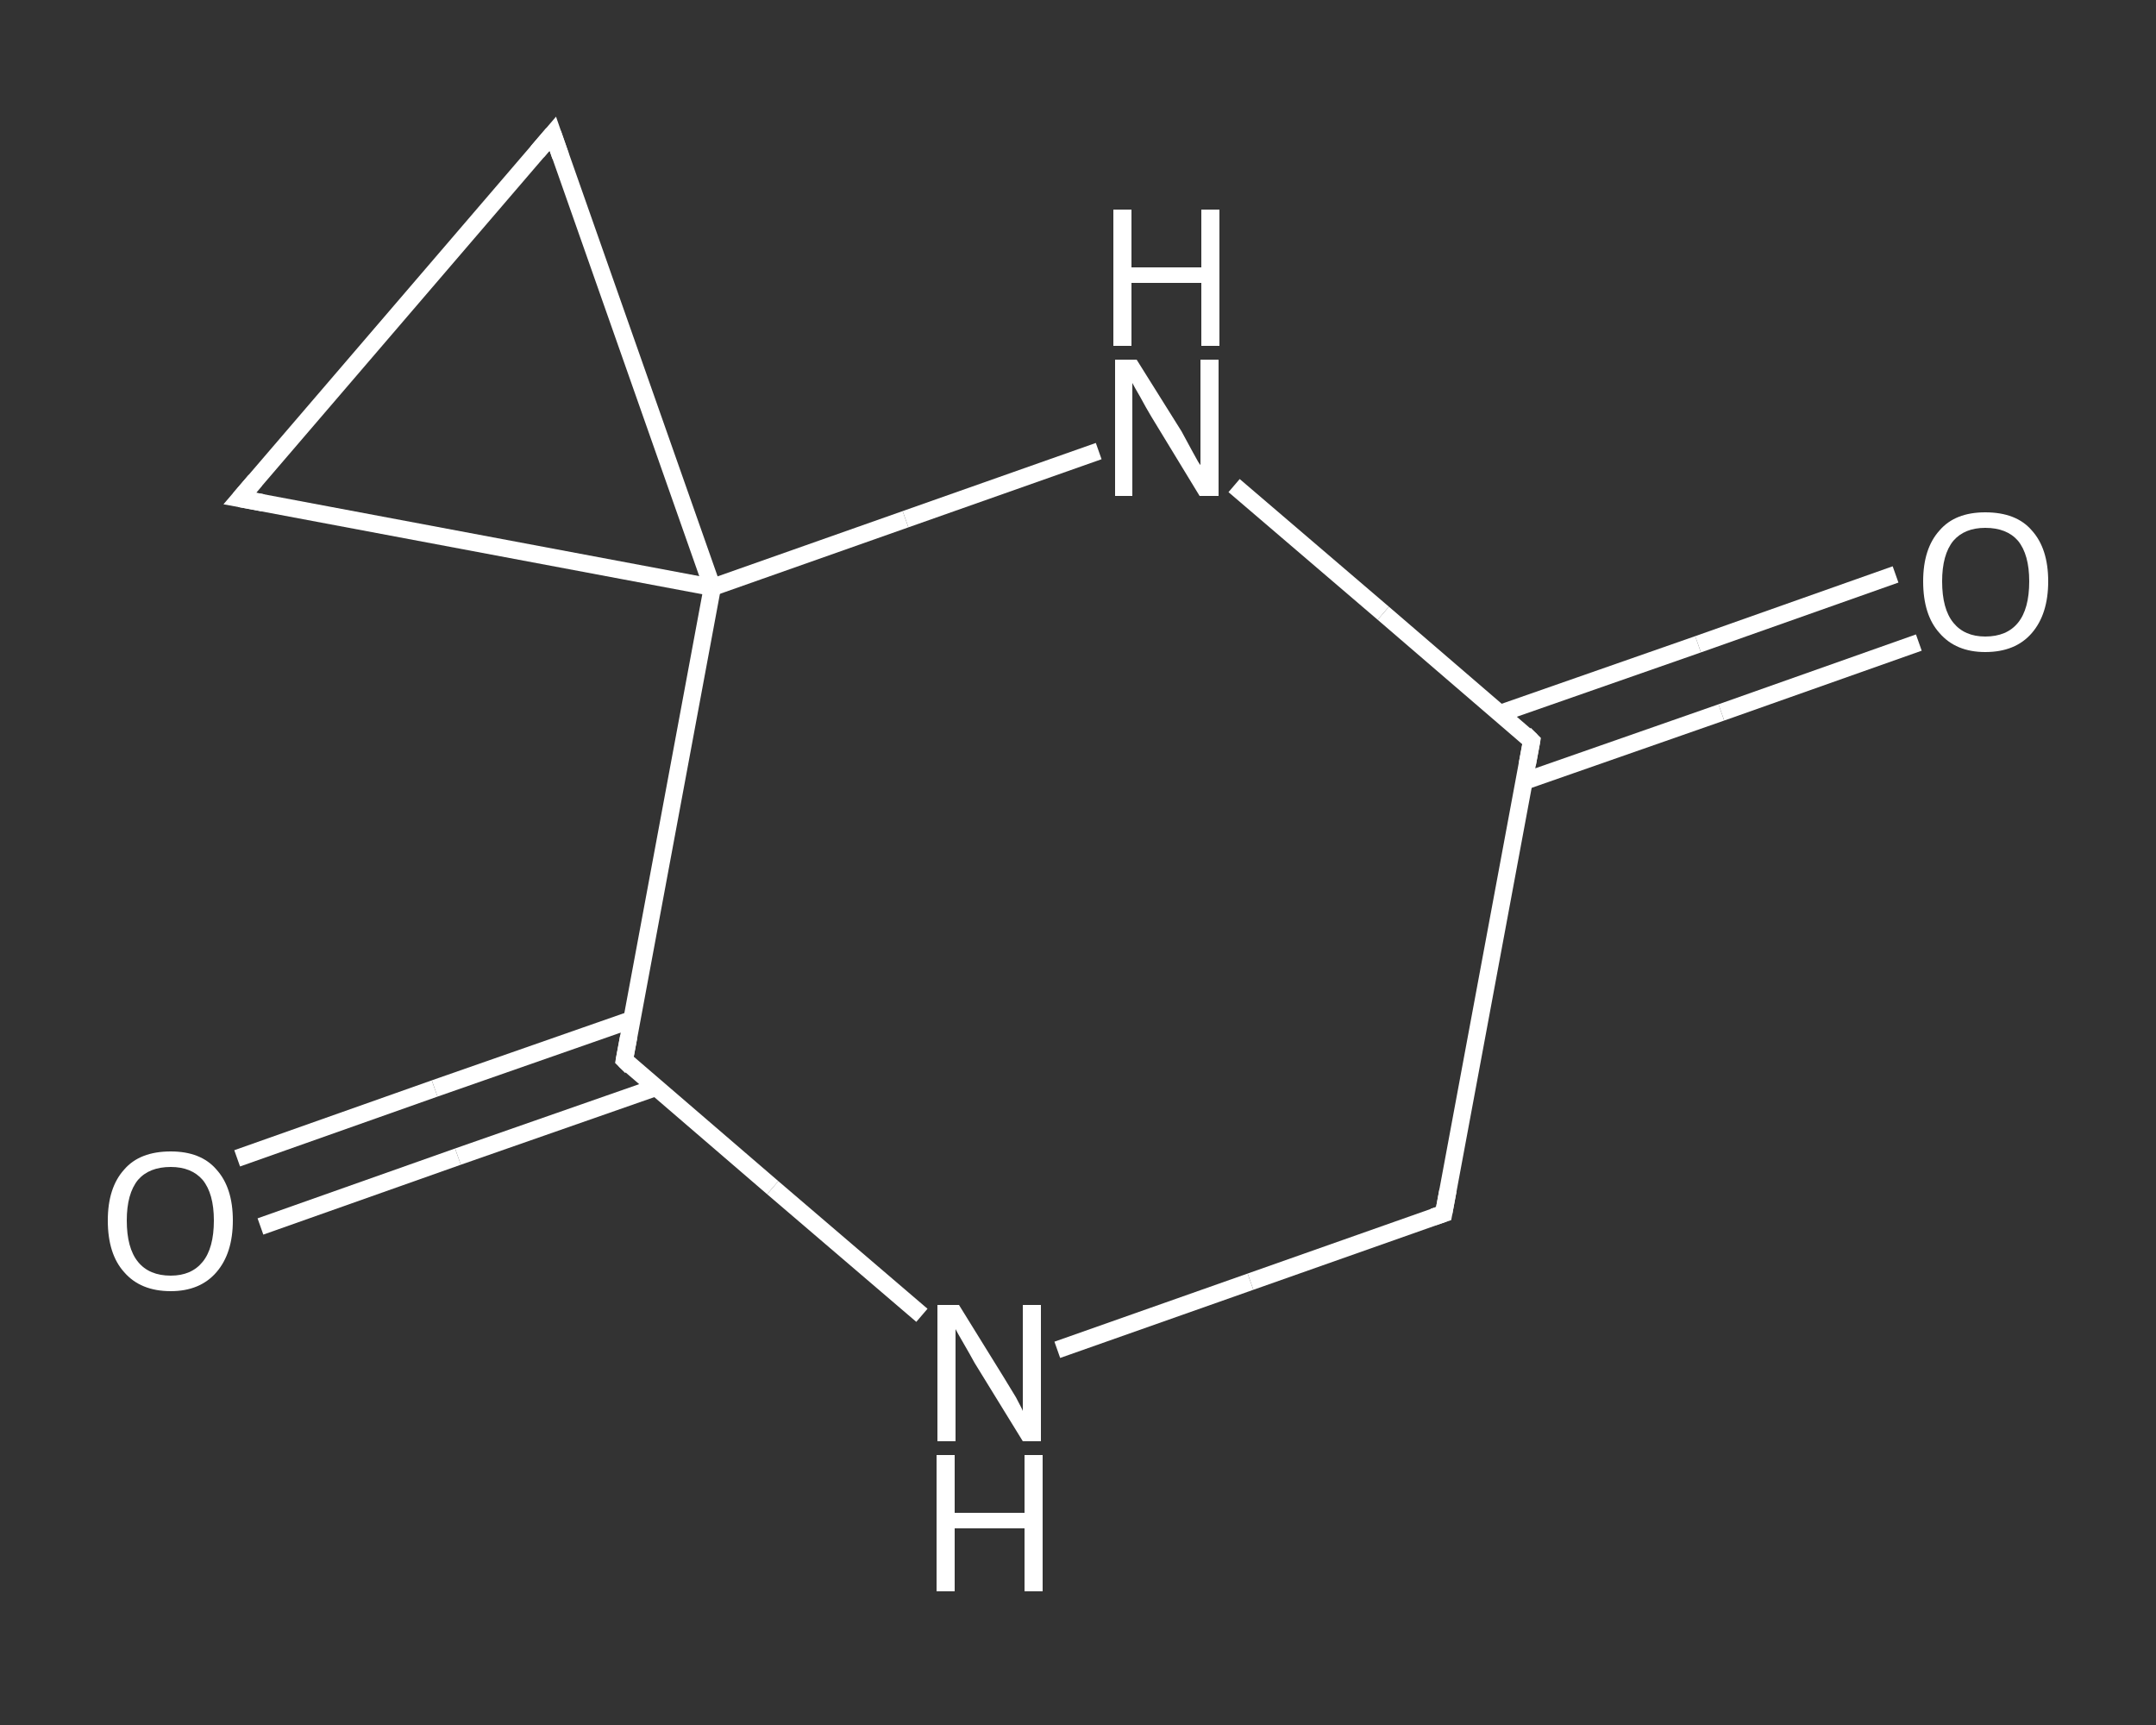<?xml version='1.0' encoding='iso-8859-1'?>
<svg version='1.1' baseProfile='full'
              xmlns='http://www.w3.org/2000/svg'
                      xmlns:rdkit='http://www.rdkit.org/xml'
                      xmlns:xlink='http://www.w3.org/1999/xlink'
                  xml:space='preserve'
width='250px' height='200px' viewBox='0 0 250 200'>
<rect x="0" y="0" width="250" height="200" fill="#333333" stroke="none"/>
<!-- END OF HEADER -->
<rect style='opacity:1.0;fill:transparent;stroke:none' width='250.0' height='200.0' x='0.0' y='0.0'> </rect>
<path class='bond-0 atom-0 atom-1' d='M 222.5,74.5 L 199.6,82.6' style='fill:none;fill-rule:evenodd;stroke:#FFFFFF;stroke-width:2.0px;stroke-linecap:butt;stroke-linejoin:miter;stroke-opacity:1' />
<path class='bond-0 atom-0 atom-1' d='M 199.6,82.6 L 176.7,90.6' style='fill:none;fill-rule:evenodd;stroke:#FFFFFF;stroke-width:2.0px;stroke-linecap:butt;stroke-linejoin:miter;stroke-opacity:1' />
<path class='bond-0 atom-0 atom-1' d='M 219.8,66.6 L 196.9,74.7' style='fill:none;fill-rule:evenodd;stroke:#FFFFFF;stroke-width:2.0px;stroke-linecap:butt;stroke-linejoin:miter;stroke-opacity:1' />
<path class='bond-0 atom-0 atom-1' d='M 196.9,74.7 L 174.0,82.7' style='fill:none;fill-rule:evenodd;stroke:#FFFFFF;stroke-width:2.0px;stroke-linecap:butt;stroke-linejoin:miter;stroke-opacity:1' />
<path class='bond-1 atom-1 atom-2' d='M 177.6,85.9 L 167.4,140.7' style='fill:none;fill-rule:evenodd;stroke:#FFFFFF;stroke-width:2.0px;stroke-linecap:butt;stroke-linejoin:miter;stroke-opacity:1' />
<path class='bond-2 atom-2 atom-3' d='M 167.4,140.7 L 145.0,148.6' style='fill:none;fill-rule:evenodd;stroke:#FFFFFF;stroke-width:2.0px;stroke-linecap:butt;stroke-linejoin:miter;stroke-opacity:1' />
<path class='bond-2 atom-2 atom-3' d='M 145.0,148.6 L 122.6,156.5' style='fill:none;fill-rule:evenodd;stroke:#FFFFFF;stroke-width:2.0px;stroke-linecap:butt;stroke-linejoin:miter;stroke-opacity:1' />
<path class='bond-3 atom-3 atom-4' d='M 106.9,152.5 L 89.6,137.7' style='fill:none;fill-rule:evenodd;stroke:#FFFFFF;stroke-width:2.0px;stroke-linecap:butt;stroke-linejoin:miter;stroke-opacity:1' />
<path class='bond-3 atom-3 atom-4' d='M 89.6,137.7 L 72.4,122.9' style='fill:none;fill-rule:evenodd;stroke:#FFFFFF;stroke-width:2.0px;stroke-linecap:butt;stroke-linejoin:miter;stroke-opacity:1' />
<path class='bond-4 atom-4 atom-5' d='M 73.3,118.2 L 50.4,126.2' style='fill:none;fill-rule:evenodd;stroke:#FFFFFF;stroke-width:2.0px;stroke-linecap:butt;stroke-linejoin:miter;stroke-opacity:1' />
<path class='bond-4 atom-4 atom-5' d='M 50.4,126.2 L 27.5,134.3' style='fill:none;fill-rule:evenodd;stroke:#FFFFFF;stroke-width:2.0px;stroke-linecap:butt;stroke-linejoin:miter;stroke-opacity:1' />
<path class='bond-4 atom-4 atom-5' d='M 76.0,126.1 L 53.1,134.1' style='fill:none;fill-rule:evenodd;stroke:#FFFFFF;stroke-width:2.0px;stroke-linecap:butt;stroke-linejoin:miter;stroke-opacity:1' />
<path class='bond-4 atom-4 atom-5' d='M 53.1,134.1 L 30.2,142.2' style='fill:none;fill-rule:evenodd;stroke:#FFFFFF;stroke-width:2.0px;stroke-linecap:butt;stroke-linejoin:miter;stroke-opacity:1' />
<path class='bond-5 atom-4 atom-6' d='M 72.4,122.9 L 82.6,68.1' style='fill:none;fill-rule:evenodd;stroke:#FFFFFF;stroke-width:2.0px;stroke-linecap:butt;stroke-linejoin:miter;stroke-opacity:1' />
<path class='bond-6 atom-6 atom-7' d='M 82.6,68.1 L 27.8,57.8' style='fill:none;fill-rule:evenodd;stroke:#FFFFFF;stroke-width:2.0px;stroke-linecap:butt;stroke-linejoin:miter;stroke-opacity:1' />
<path class='bond-7 atom-7 atom-8' d='M 27.8,57.8 L 64.1,15.5' style='fill:none;fill-rule:evenodd;stroke:#FFFFFF;stroke-width:2.0px;stroke-linecap:butt;stroke-linejoin:miter;stroke-opacity:1' />
<path class='bond-8 atom-6 atom-9' d='M 82.6,68.1 L 105.0,60.2' style='fill:none;fill-rule:evenodd;stroke:#FFFFFF;stroke-width:2.0px;stroke-linecap:butt;stroke-linejoin:miter;stroke-opacity:1' />
<path class='bond-8 atom-6 atom-9' d='M 105.0,60.2 L 127.4,52.3' style='fill:none;fill-rule:evenodd;stroke:#FFFFFF;stroke-width:2.0px;stroke-linecap:butt;stroke-linejoin:miter;stroke-opacity:1' />
<path class='bond-9 atom-9 atom-1' d='M 143.1,56.3 L 160.4,71.1' style='fill:none;fill-rule:evenodd;stroke:#FFFFFF;stroke-width:2.0px;stroke-linecap:butt;stroke-linejoin:miter;stroke-opacity:1' />
<path class='bond-9 atom-9 atom-1' d='M 160.4,71.1 L 177.6,85.9' style='fill:none;fill-rule:evenodd;stroke:#FFFFFF;stroke-width:2.0px;stroke-linecap:butt;stroke-linejoin:miter;stroke-opacity:1' />
<path class='bond-10 atom-8 atom-6' d='M 64.1,15.5 L 82.6,68.1' style='fill:none;fill-rule:evenodd;stroke:#FFFFFF;stroke-width:2.0px;stroke-linecap:butt;stroke-linejoin:miter;stroke-opacity:1' />
<path d='M 177.1,88.6 L 177.6,85.9 L 176.8,85.1' style='fill:none;stroke:#FFFFFF;stroke-width:2.0px;stroke-linecap:butt;stroke-linejoin:miter;stroke-opacity:1;' />
<path d='M 167.9,138.0 L 167.4,140.7 L 166.2,141.1' style='fill:none;stroke:#FFFFFF;stroke-width:2.0px;stroke-linecap:butt;stroke-linejoin:miter;stroke-opacity:1;' />
<path d='M 73.2,123.7 L 72.4,122.9 L 72.9,120.2' style='fill:none;stroke:#FFFFFF;stroke-width:2.0px;stroke-linecap:butt;stroke-linejoin:miter;stroke-opacity:1;' />
<path d='M 30.5,58.3 L 27.8,57.8 L 29.6,55.7' style='fill:none;stroke:#FFFFFF;stroke-width:2.0px;stroke-linecap:butt;stroke-linejoin:miter;stroke-opacity:1;' />
<path d='M 62.3,17.6 L 64.1,15.5 L 65.0,18.1' style='fill:none;stroke:#FFFFFF;stroke-width:2.0px;stroke-linecap:butt;stroke-linejoin:miter;stroke-opacity:1;' />
<path class='atom-0' d='M 223.0 67.4
Q 223.0 63.6, 224.9 61.5
Q 226.7 59.4, 230.2 59.4
Q 233.8 59.4, 235.6 61.5
Q 237.5 63.6, 237.5 67.4
Q 237.5 71.2, 235.6 73.4
Q 233.7 75.6, 230.2 75.6
Q 226.8 75.6, 224.9 73.4
Q 223.0 71.3, 223.0 67.4
M 230.2 73.8
Q 232.7 73.8, 234.0 72.2
Q 235.3 70.6, 235.3 67.4
Q 235.3 64.3, 234.0 62.7
Q 232.7 61.2, 230.2 61.2
Q 227.8 61.2, 226.5 62.7
Q 225.2 64.3, 225.2 67.4
Q 225.2 70.6, 226.5 72.2
Q 227.8 73.8, 230.2 73.8
' fill='#FFFFFF'/>
<path class='atom-3' d='M 111.2 151.3
L 116.4 159.7
Q 116.9 160.5, 117.8 162.0
Q 118.6 163.5, 118.6 163.6
L 118.6 151.3
L 120.7 151.3
L 120.7 167.1
L 118.6 167.1
L 113.0 158.0
Q 112.4 156.9, 111.7 155.7
Q 111.0 154.5, 110.8 154.1
L 110.8 167.1
L 108.7 167.1
L 108.7 151.3
L 111.2 151.3
' fill='#FFFFFF'/>
<path class='atom-3' d='M 108.6 168.7
L 110.7 168.7
L 110.7 175.4
L 118.8 175.4
L 118.8 168.7
L 120.9 168.7
L 120.9 184.5
L 118.8 184.5
L 118.8 177.2
L 110.7 177.2
L 110.7 184.5
L 108.6 184.5
L 108.6 168.7
' fill='#FFFFFF'/>
<path class='atom-5' d='M 12.5 141.5
Q 12.5 137.7, 14.4 135.6
Q 16.2 133.5, 19.8 133.5
Q 23.3 133.5, 25.1 135.6
Q 27.0 137.7, 27.0 141.5
Q 27.0 145.3, 25.1 147.5
Q 23.2 149.7, 19.8 149.7
Q 16.3 149.7, 14.4 147.5
Q 12.5 145.4, 12.5 141.5
M 19.8 147.9
Q 22.2 147.9, 23.5 146.3
Q 24.8 144.7, 24.8 141.5
Q 24.8 138.4, 23.5 136.8
Q 22.2 135.3, 19.8 135.3
Q 17.3 135.3, 16.0 136.8
Q 14.7 138.4, 14.7 141.5
Q 14.7 144.7, 16.0 146.3
Q 17.3 147.9, 19.8 147.9
' fill='#FFFFFF'/>
<path class='atom-9' d='M 131.8 41.7
L 137.0 50.0
Q 137.5 50.9, 138.3 52.4
Q 139.1 53.9, 139.2 53.9
L 139.2 41.7
L 141.3 41.7
L 141.3 57.5
L 139.1 57.5
L 133.5 48.3
Q 132.9 47.3, 132.2 46.0
Q 131.5 44.8, 131.3 44.4
L 131.3 57.5
L 129.3 57.5
L 129.3 41.7
L 131.8 41.7
' fill='#FFFFFF'/>
<path class='atom-9' d='M 129.1 24.3
L 131.2 24.3
L 131.2 31.0
L 139.3 31.0
L 139.3 24.3
L 141.4 24.3
L 141.4 40.1
L 139.3 40.1
L 139.3 32.8
L 131.2 32.8
L 131.2 40.1
L 129.1 40.1
L 129.1 24.3
' fill='#FFFFFF'/>
</svg>
